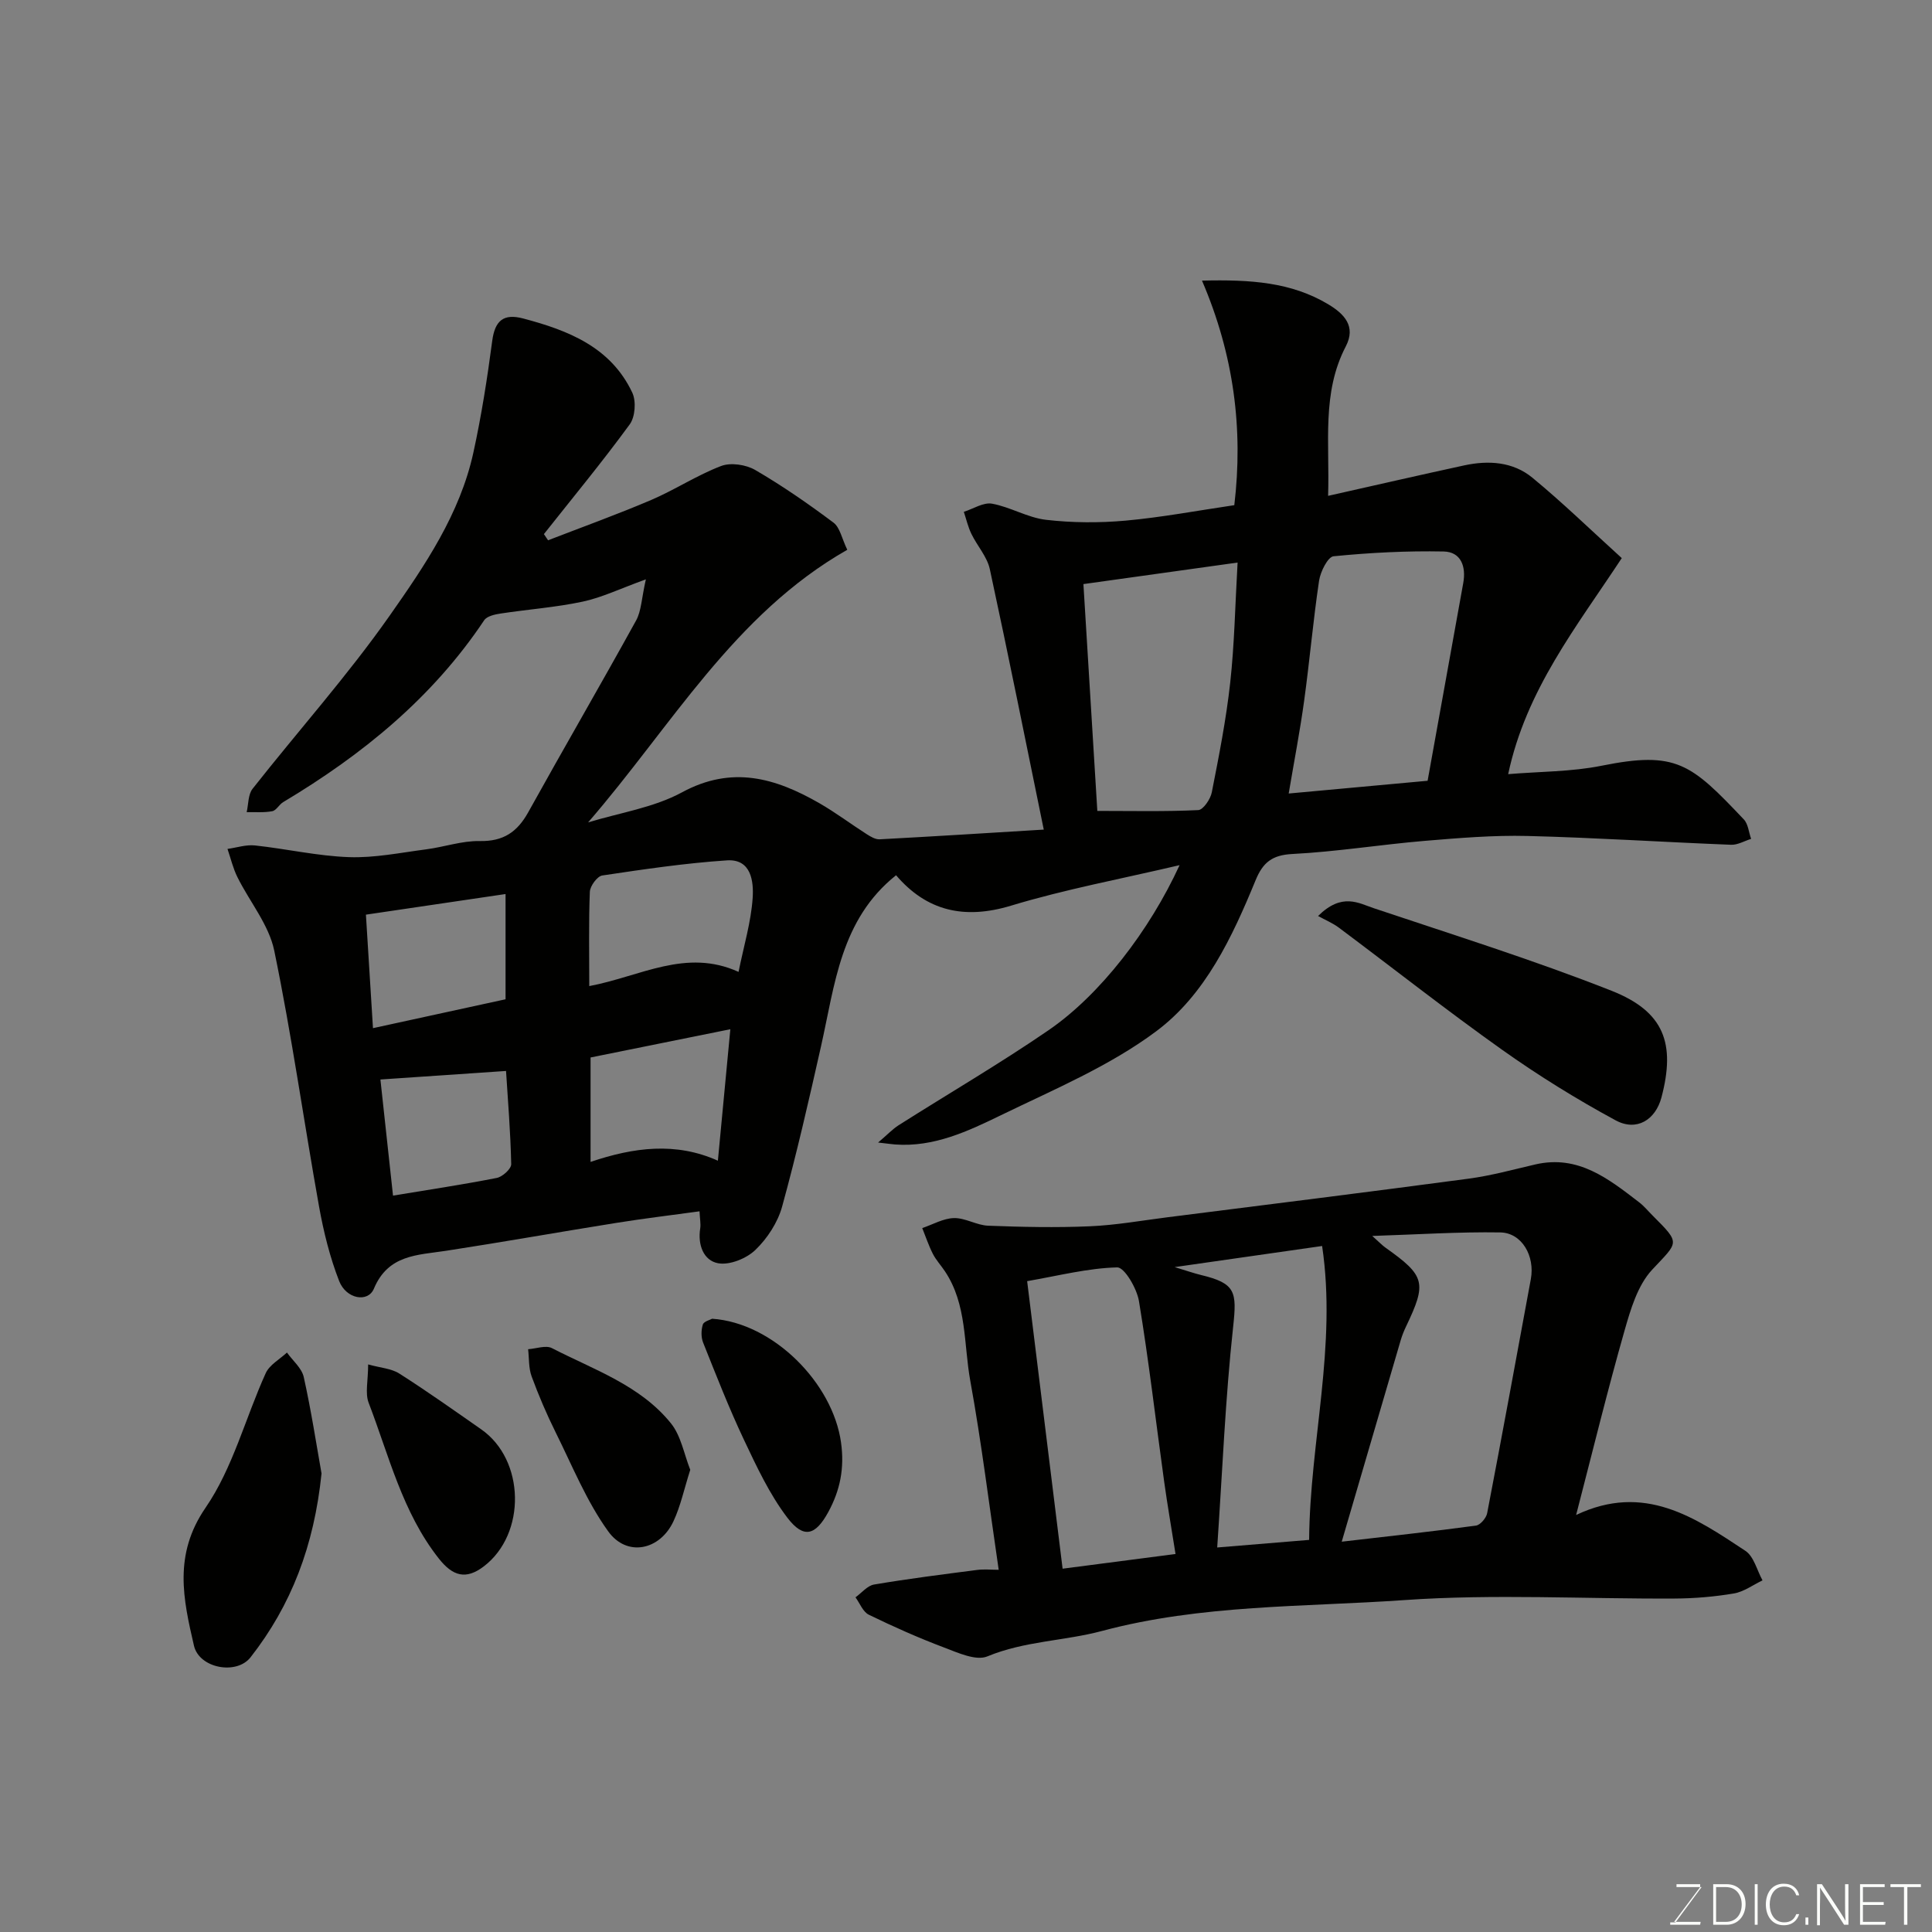 <svg enable-background="new 0 0 400 400" viewBox="0 0 400 400" xmlns="http://www.w3.org/2000/svg"><rect x="0" y="0" width="400" height="400" fill="#808080" stroke="none"/><path d="m244.22 179.12c-12.16 2.86-23.7 5-34.87 8.38-9.79 2.97-17.54 1.06-23.83-6.29-11.51 9.18-12.66 22.65-15.54 35.43-2.5 11.1-5.03 22.21-8.05 33.17-.91 3.29-3.06 6.6-5.54 8.98-1.85 1.78-5.34 3.19-7.72 2.75-3.01-.56-4.24-3.81-3.7-7.2.15-.94-.07-1.93-.14-3.55-5.96.82-11.58 1.49-17.18 2.39-11.77 1.88-23.5 3.97-35.28 5.78-5.94.91-12 .77-14.96 7.85-1.23 2.94-5.73 2.15-7.19-1.58-1.92-4.93-3.22-10.18-4.16-15.41-3.16-17.65-5.65-35.44-9.28-53-1.11-5.37-5.1-10.12-7.63-15.23-.91-1.83-1.38-3.88-2.05-5.83 1.9-.26 3.84-.92 5.69-.72 6.5.7 12.95 2.19 19.45 2.42 5.3.19 10.66-.92 15.98-1.61 3.72-.48 7.41-1.79 11.1-1.72 4.88.1 7.77-1.86 10.05-5.97 7.36-13.27 14.99-26.39 22.32-39.68 1.1-1.99 1.13-4.57 2.03-8.53-5.32 1.92-9.09 3.76-13.07 4.61-5.58 1.19-11.32 1.6-16.97 2.46-1.21.18-2.86.54-3.43 1.39-10.72 16.06-25.24 27.87-41.62 37.66-.84.5-1.42 1.72-2.26 1.88-1.72.33-3.53.16-5.3.2.38-1.64.28-3.65 1.23-4.85 9.43-11.98 19.64-23.39 28.38-35.84 7.26-10.34 14.55-21.04 17.33-33.77 1.67-7.63 2.88-15.38 3.9-23.12.56-4.19 2.33-5.7 6.38-4.64 9.36 2.47 18.17 5.92 22.62 15.37.83 1.77.6 5.01-.53 6.56-5.67 7.76-11.8 15.18-17.77 22.72.29.43.57.85.86 1.28 7.13-2.76 14.33-5.35 21.36-8.35 4.93-2.11 9.48-5.13 14.47-7.03 2-.76 5.13-.29 7.05.82 5.62 3.27 11 7 16.21 10.9 1.35 1.01 1.74 3.32 2.86 5.63-23.48 13.36-36.46 36.61-53.66 56.44 6.52-2 13.57-3.04 19.45-6.23 10.35-5.61 19.34-2.96 28.41 2.24 3.39 1.95 6.53 4.32 9.83 6.43.8.51 1.8 1.11 2.68 1.06 11.02-.59 22.04-1.28 33.97-2.01-3.71-18.1-7.3-36.04-11.17-53.93-.56-2.58-2.61-4.81-3.81-7.29-.7-1.44-1.06-3.04-1.57-4.57 1.96-.62 4.05-2.01 5.84-1.69 3.8.69 7.37 2.9 11.17 3.34 5.44.63 11.03.66 16.49.17 7.48-.68 14.89-2.08 22.5-3.2 1.87-15.7-.07-31.09-6.69-46.49 10.11-.25 18.49.33 26.12 4.89 3.33 1.99 5.82 4.57 3.65 8.73-5.01 9.62-3.31 19.88-3.66 30.94 9.85-2.21 19.01-4.32 28.2-6.31 5.01-1.08 10.07-.76 14.09 2.55 6.29 5.18 12.15 10.88 18.51 16.65-9.39 14.27-19.8 27.25-23.52 44.73 6.51-.55 13.08-.48 19.38-1.75 15.48-3.11 18.48-.41 29.41 11.12.91.96 1.02 2.67 1.51 4.03-1.39.43-2.79 1.28-4.16 1.22-14.04-.55-28.07-1.47-42.11-1.82-7.09-.18-14.21.42-21.29 1.01-9.15.77-18.25 2.25-27.41 2.72-4.21.21-6.12 1.77-7.62 5.43-4.83 11.75-10.39 23.67-20.56 31.26-9.66 7.22-21.17 12.05-32.14 17.38-6.85 3.33-13.92 6.67-21.95 6.07-.65-.05-1.3-.15-3.51-.4 1.99-1.69 3.01-2.79 4.23-3.57 10.32-6.55 20.9-12.72 30.98-19.63 10.77-7.36 21-20.71 27.21-34.23zm51.35-17.47c2.47-13.7 4.93-27.32 7.38-40.94.62-3.42-.46-6.46-4.07-6.53-7.59-.15-15.22.24-22.78.99-1.19.12-2.72 3.19-3 5.06-1.23 8.25-1.95 16.58-3.09 24.85-.85 6.2-2.04 12.34-3.2 19.21 10.01-.91 19.16-1.76 28.76-2.64zm-71.26-40.72c1.01 16.45 1.97 32.04 2.88 46.96 7.17 0 14.05.16 20.9-.17 1.02-.05 2.53-2.27 2.8-3.68 1.48-7.52 2.97-15.07 3.81-22.68.88-7.97 1.02-16.02 1.53-24.89-11.37 1.6-21.79 3.05-31.92 4.46zm-102.31 83.23c10.61-2 20.02-7.89 30.91-2.94 1.1-5.45 2.59-10.34 2.92-15.31.23-3.39-.28-8.11-5.32-7.78-8.64.57-17.24 1.85-25.82 3.13-1.04.16-2.52 2.18-2.57 3.38-.25 6.31-.12 12.63-.12 19.52zm-46.24-14.79c.49 7.81.96 15.49 1.46 23.5 9.34-2.03 18.49-4.03 27.45-5.98 0-7.62 0-14.67 0-21.79-9.65 1.43-18.96 2.8-28.91 4.27zm46.51 29.57v21.62c8.95-3.03 17.64-4.16 26.36-.25.9-9.49 1.73-18.26 2.58-27.22-9.91 2.01-19.14 3.87-28.94 5.85zm-40.9 28.6c7.14-1.18 14.34-2.26 21.47-3.66 1.19-.23 3.02-1.88 3-2.85-.14-6.63-.69-13.26-1.07-19.3-8.84.6-17.14 1.16-26.01 1.77.88 8.05 1.74 15.98 2.61 24.04z" fill="#010100"/><path d="m326.32 313.66c14.14-6.71 24.63.54 35.04 7.42 1.76 1.16 2.4 4.03 3.55 6.12-1.97.94-3.86 2.36-5.93 2.71-4.03.68-8.16 1.03-12.25 1.05-18.66.1-37.39-.98-55.96.32-20.88 1.46-42.01.89-62.6 6.39-7.77 2.08-16.04 2.07-23.75 5.27-2.35.97-6.08-.75-8.96-1.84-5.3-2-10.49-4.31-15.58-6.79-1.22-.59-1.86-2.37-2.76-3.6 1.28-.92 2.46-2.42 3.85-2.65 7.07-1.2 14.2-2.1 21.32-3.02 1.45-.19 2.94-.03 4.48-.03-1.97-13.34-3.55-26.29-5.88-39.11-1.39-7.62-.65-15.8-5.25-22.69-.81-1.22-1.84-2.32-2.5-3.61-.87-1.71-1.48-3.56-2.2-5.34 2.19-.74 4.37-2.02 6.57-2.07 2.35-.05 4.7 1.49 7.09 1.58 7 .27 14.03.42 21.03.12 5.38-.23 10.74-1.19 16.1-1.87 20.78-2.63 41.57-5.22 62.33-7.99 4.66-.62 9.24-1.89 13.83-2.95 8.86-2.04 15.13 2.97 21.46 7.83 1.05.8 1.9 1.86 2.85 2.8 5.82 5.82 5.3 5.34-.14 11.17-3.01 3.23-4.47 8.23-5.74 12.69-3.5 12.28-6.53 24.71-10 38.09zm-48.53 5.53c9.71-1.13 18.77-2.11 27.79-3.33.9-.12 2.13-1.57 2.32-2.57 3.1-16.13 6.06-32.29 9.04-48.45.89-4.81-1.86-9.61-6.33-9.68-8.56-.14-17.13.43-26.5.73 1.53 1.36 2.09 1.97 2.75 2.43 8.23 5.84 8.59 7.25 4.22 16.37-.42.88-.78 1.79-1.06 2.72-4.02 13.7-8.02 27.4-12.23 41.78zm-34.41 2.55c-.84-5.34-1.68-10.14-2.35-14.97-1.73-12.46-3.17-24.97-5.22-37.38-.43-2.63-3-7.02-4.5-6.99-6.06.15-12.09 1.71-18.65 2.85 2.49 20.21 4.92 39.93 7.34 59.53 7.95-1.04 15.21-1.98 23.38-3.04zm-.18-59.4c2.4.72 3.91 1.26 5.47 1.64 7.17 1.72 7.43 3.46 6.64 10.71-1.62 14.87-2.22 29.84-3.3 45.7 7.21-.59 12.87-1.06 19.03-1.57.16-20.34 5.77-40.16 2.69-60.85-10.07 1.45-19.86 2.85-30.53 4.37z" fill="#010100"/><path d="m272.89 189.65c4.96-4.91 8.4-2.66 11.55-1.61 16.47 5.52 33.08 10.72 49.22 17.09 10.9 4.3 13.27 10.92 10.33 22.07-1.23 4.64-5.12 7.12-9.5 4.75-8.11-4.39-16.01-9.29-23.53-14.63-11.45-8.13-22.5-16.84-33.75-25.25-1.28-.96-2.81-1.59-4.32-2.42z" fill="#010100"/><path d="m66.57 305.07c-1.54 14.98-6.26 27.27-14.69 38.05-2.91 3.73-10.63 2.29-11.72-2.39-2.23-9.63-4.29-18.83 2.39-28.56 5.67-8.25 8.25-18.59 12.47-27.88.79-1.73 2.89-2.86 4.39-4.26 1.2 1.68 3.07 3.22 3.48 5.08 1.55 6.97 2.63 14.06 3.68 19.96z" fill="#010100"/><path d="m142.91 304.31c-1.27 3.97-2 7.51-3.49 10.68-2.81 5.99-9.63 7.42-13.49 2.07-4.49-6.22-7.44-13.57-10.89-20.51-1.87-3.76-3.52-7.64-4.97-11.57-.64-1.73-.51-3.75-.73-5.64 1.67-.11 3.67-.88 4.94-.22 8.66 4.47 18.26 7.67 24.62 15.55 2.1 2.59 2.72 6.38 4.01 9.64z" fill="#010100"/><path d="m76.22 282.49c2.53.71 4.8.83 6.47 1.9 5.76 3.67 11.34 7.63 16.94 11.54 9.09 6.33 9.36 21.65.54 28.37-3.69 2.81-6.42 2.07-9.35-1.66-7.52-9.56-10.27-21.22-14.5-32.22-.76-2-.1-4.55-.1-7.93z" fill="#010100"/><path d="m147.44 273.03c12.64.85 24.99 13.31 26.69 25.65.73 5.3-.18 9.85-2.64 14.37-2.64 4.84-5.08 5.62-8.48 1.17-3.69-4.85-6.35-10.56-8.98-16.12-3.11-6.58-5.76-13.38-8.46-20.14-.44-1.1-.41-2.59-.06-3.72.21-.66 1.51-.97 1.93-1.21z" fill="#010100"/><g fill="#fbfcfa"><path d="m346.9 398 5.4-7.3h-5.2v-.6h4.9v.6l-5.4 7.2h5.5l-.1.6h-6.2v-.5z"/><path d="m354.7 390.1h2.8c2.3 0 3.9 1.6 3.9 4.1s-1.6 4.3-3.9 4.3h-2.8zm.6 7.8h2c2.2 0 3.3-1.6 3.3-3.6 0-1.8-1-3.6-3.3-3.6h-2z"/><path d="m363.9 390.1v8.4h-.6v-8.4z"/><path d="m372.5 396.3c-.4 1.3-1.4 2.3-3.2 2.3-2.4 0-3.7-1.9-3.7-4.3 0-2.3 1.2-4.3 3.7-4.3 1.8 0 2.9 1 3.2 2.4h-.6c-.4-1.1-1.1-1.8-2.5-1.8-2.1 0-3 1.9-3 3.7s.9 3.7 3 3.7c1.4 0 2.1-.7 2.5-1.7z"/><path d="m373.8 398.5v-1.5h.6v1.5z"/><path d="m376.2 398.5v-8.4h1c1.3 2 4.4 6.6 4.9 7.6-.1-1.2-.1-2.4-.1-3.8v-3.8h.7v8.4h-.9c-1.2-1.9-4.4-6.8-5-7.7.1 1.1 0 2.3 0 3.9v3.9h-.6z"/><path d="m390 394.4h-4.3v3.5h4.7l-.1.6h-5.2v-8.4h5.1v.6h-4.5v3.1h4.3z"/><path d="m394.2 390.7h-2.8v-.6h6.3v.6h-2.8v7.8h-.7z"/></g></svg>